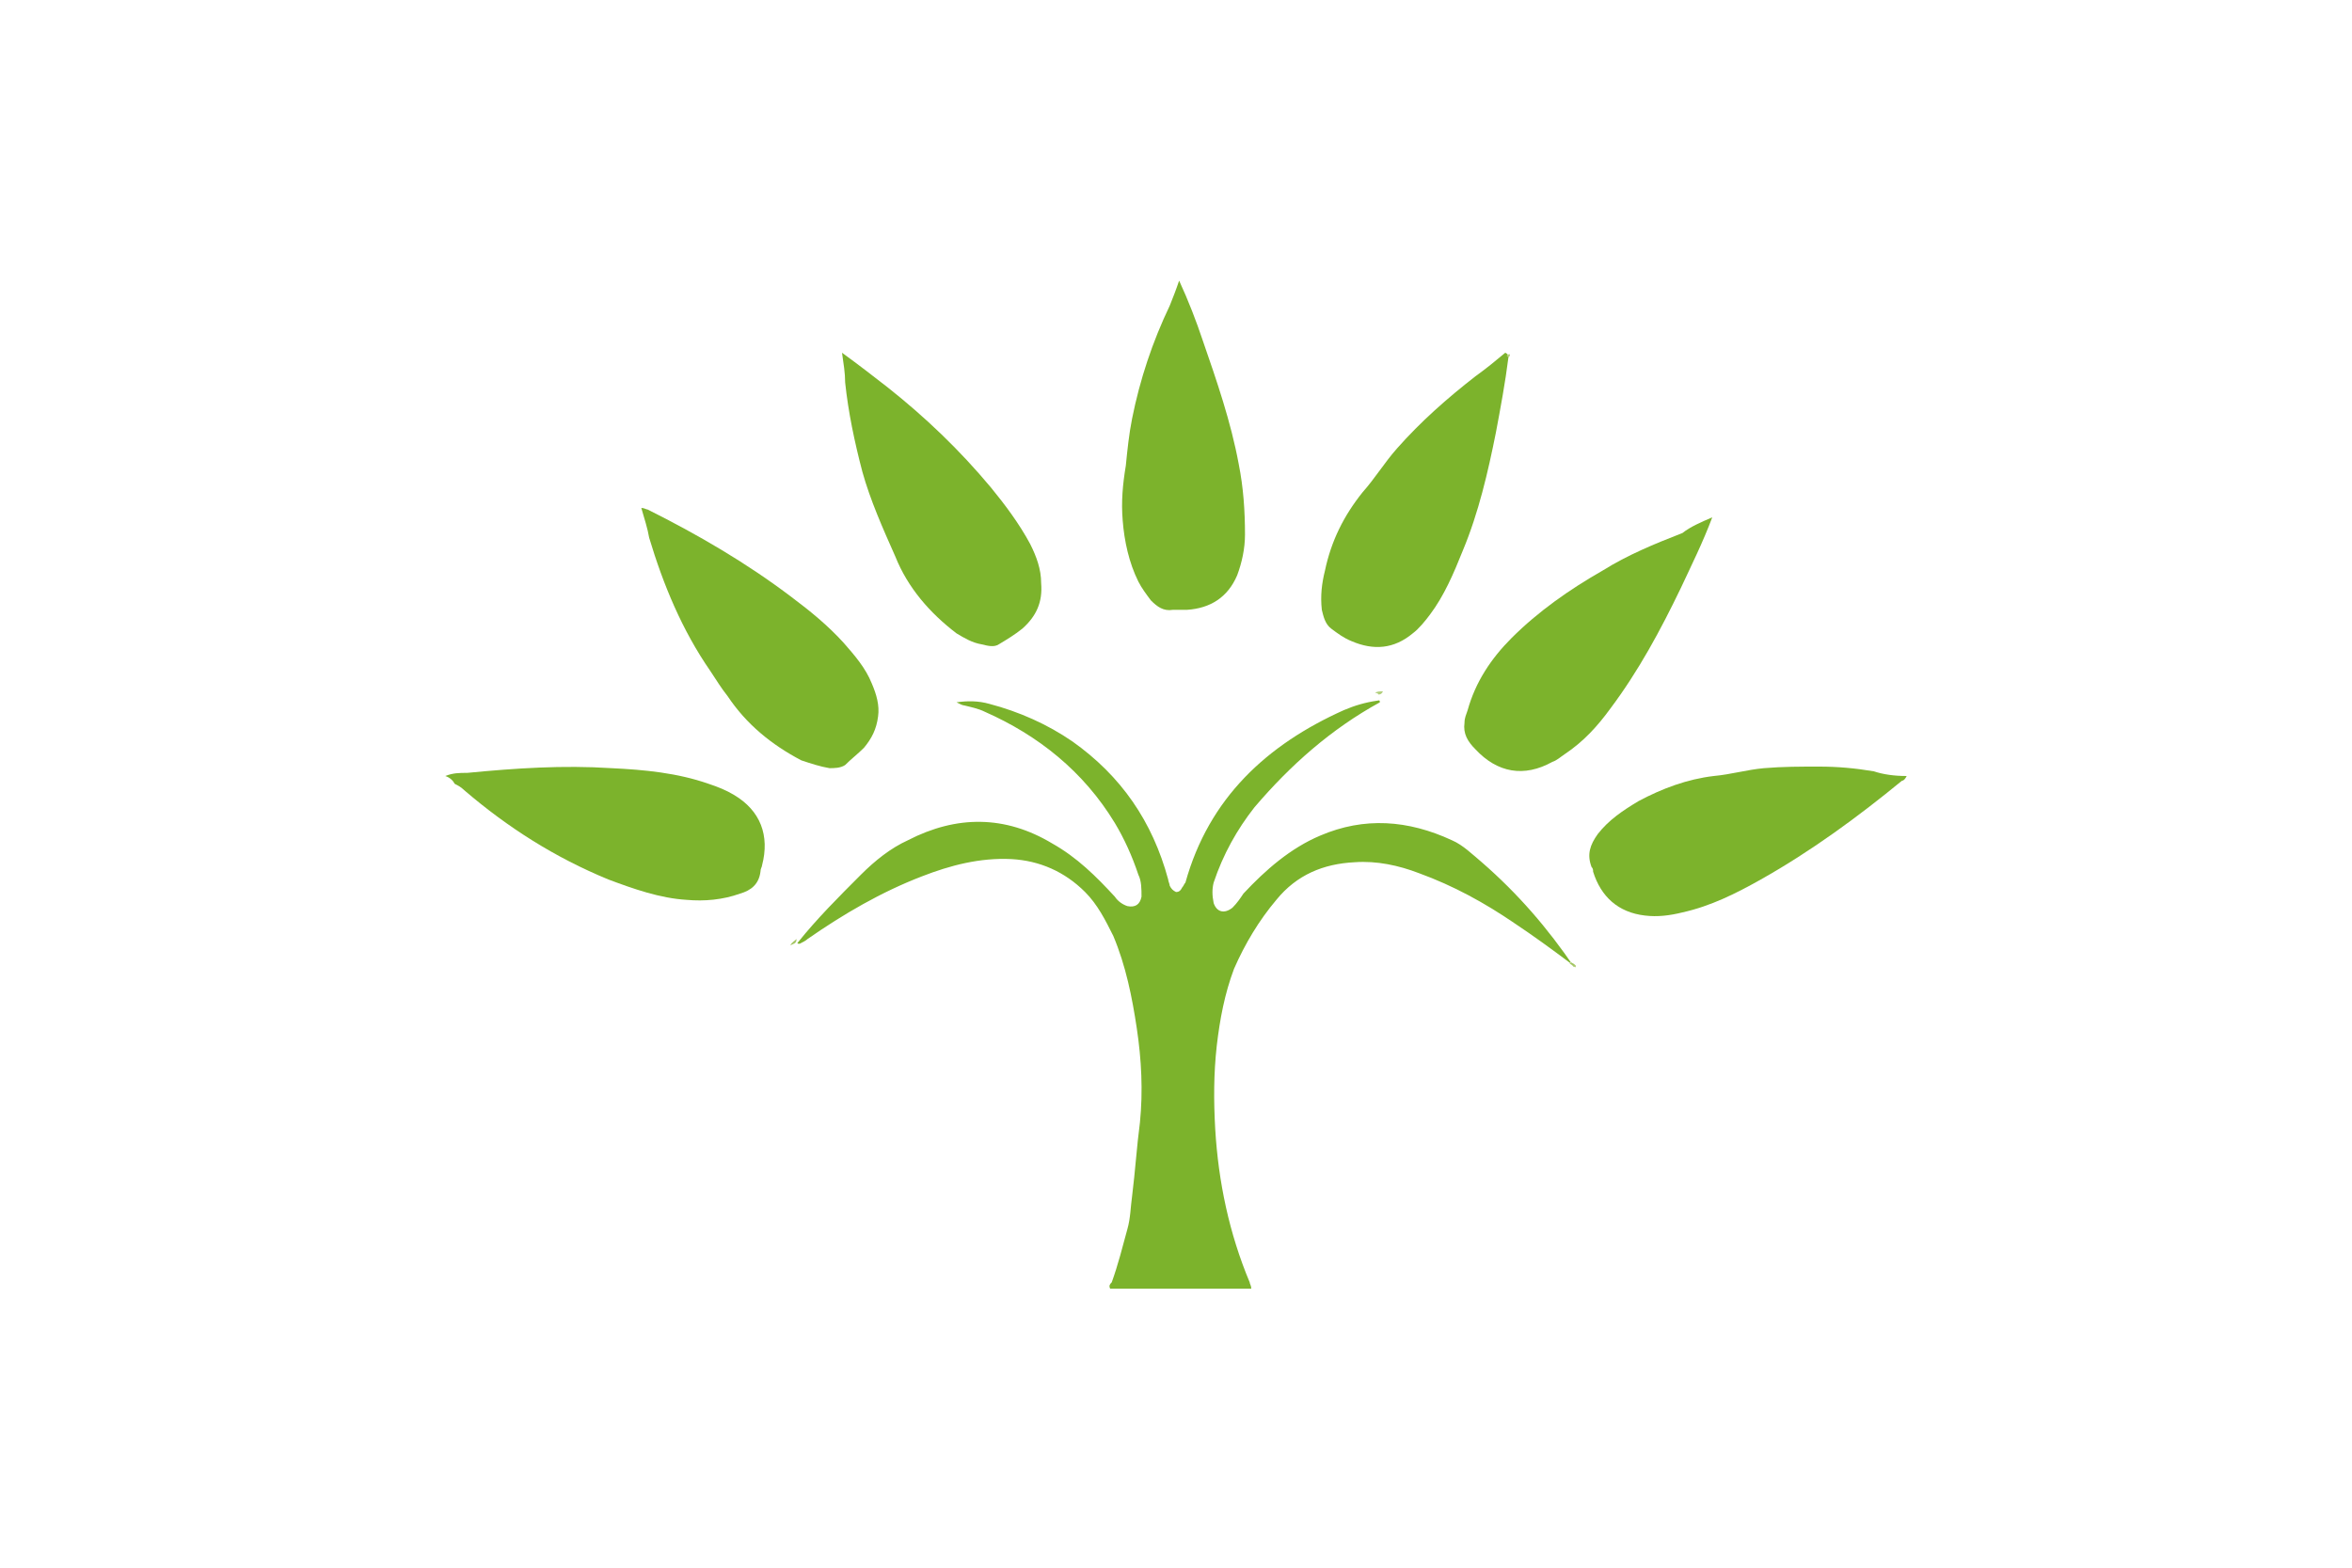 <?xml version="1.0" encoding="utf-8"?>
<!-- Generator: Adobe Illustrator 22.1.0, SVG Export Plug-In . SVG Version: 6.00 Build 0)  -->
<svg version="1.1" id="Layer_1" xmlns="http://www.w3.org/2000/svg" xmlns:xlink="http://www.w3.org/1999/xlink" x="0px" y="0px"
	 viewBox="0 0 150 100" style="enable-background:new 0 0 150 100;" xml:space="preserve">
<style type="text/css">
	.st0{opacity:0;}
	.st1{fill:#FFFFFF;}
	.st2{fill:#7CB32C;}
	.st3{fill:#A4C562;}
	.st4{fill:#B1CF7C;}
	.st5{fill:#A3C562;}
	.st6{fill:#B6D080;}
	.st7{fill:#B8D283;}
</style>
<g id="Layer_2_1_" class="st0">
	<rect class="st1" width="150" height="100"/>
</g>
<g id="Green_Gates">
	<g>
		<path class="st2" d="M100.1,61.4c-1.2-0.9-2.3-1.7-3.5-2.5c-1.9-1.3-3.9-2.4-6.1-3.2c-1.3-0.5-2.7-0.8-4.1-0.7
			c-2,0.1-3.7,0.8-5,2.4c-1.1,1.3-2,2.8-2.7,4.4c-0.6,1.6-0.9,3.2-1.1,4.9c-0.2,1.8-0.2,3.5-0.1,5.3c0.2,3.4,0.9,6.7,2.2,9.8
			c0,0.1,0.1,0.2,0.1,0.4c-3,0-6,0-9,0c-0.1-0.2,0-0.3,0.1-0.4c0.4-1.1,0.7-2.3,1-3.4c0.2-0.7,0.2-1.4,0.3-2.1
			c0.2-1.6,0.3-3.2,0.5-4.7c0.2-2,0.1-4-0.2-6c-0.3-2-0.7-4-1.5-5.9c-0.5-1-1-2-1.8-2.8c-1.3-1.3-2.9-2-4.7-2.1
			c-2-0.1-3.9,0.4-5.7,1.1c-2.6,1-5,2.4-7.3,4c-0.1,0.1-0.3,0.2-0.5,0.3c-0.1,0-0.2,0-0.1-0.1c1.2-1.5,2.6-2.9,4-4.3
			c0.9-0.9,1.9-1.7,3-2.2c3.1-1.6,6.2-1.6,9.2,0.2c1.6,0.9,2.8,2.1,4,3.4c0.2,0.3,0.5,0.5,0.8,0.6c0.5,0.1,0.8-0.1,0.9-0.6
			c0-0.5,0-1-0.2-1.4c-0.4-1.2-0.9-2.3-1.5-3.3c-2-3.3-4.9-5.6-8.3-7.1c-0.4-0.2-0.9-0.3-1.3-0.4c-0.1,0-0.3-0.1-0.5-0.2
			c0.7-0.1,1.4-0.1,2.1,0.1c1.9,0.5,3.7,1.3,5.3,2.4c3.1,2.2,5.1,5.1,6.1,8.8c0,0.1,0.1,0.3,0.1,0.4c0.1,0.2,0.2,0.3,0.4,0.4
			c0.2,0,0.3-0.1,0.4-0.3c0.1-0.1,0.1-0.2,0.2-0.3c1.5-5.4,5.2-8.8,10.1-11c0.7-0.3,1.4-0.5,2.1-0.6c0.1,0,0.2-0.1,0.2,0.1
			c-3.1,1.7-5.7,4-8,6.7c-1.1,1.4-2,3-2.6,4.8c-0.1,0.4-0.1,0.8,0,1.3c0.2,0.6,0.7,0.7,1.2,0.3c0.3-0.3,0.5-0.6,0.7-0.9
			c1.4-1.5,3-2.9,4.9-3.7c2.8-1.2,5.6-1,8.4,0.3c0.7,0.3,1.3,0.9,1.9,1.4c2.3,2,4.2,4.2,5.9,6.7C100.2,61.3,100.2,61.4,100.1,61.4z"
			/>
		<path class="st2" d="M40.9,32.4c0.2,0,0.3,0.1,0.4,0.1c3.2,1.6,6.3,3.4,9.2,5.6c1.2,0.9,2.3,1.8,3.3,2.9c0.7,0.8,1.4,1.6,1.8,2.6
			c0.3,0.7,0.5,1.4,0.4,2.1c-0.1,0.8-0.4,1.4-0.9,2c-0.4,0.4-0.8,0.7-1.2,1.1c-0.3,0.2-0.7,0.2-1,0.2c-0.6-0.1-1.2-0.3-1.8-0.5
			c-1.9-1-3.5-2.3-4.7-4.1c-0.4-0.5-0.7-1-1.1-1.6c-1.8-2.6-3-5.5-3.9-8.5C41.3,33.7,41.1,33.1,40.9,32.4z"/>
		<path class="st2" d="M53.7,22.5c1.1,0.8,2,1.5,2.9,2.2c2.4,1.9,4.6,4,6.6,6.4c0.9,1.1,1.8,2.3,2.5,3.6c0.4,0.8,0.7,1.6,0.7,2.5
			c0.1,1.2-0.3,2.1-1.2,2.9c-0.5,0.4-1,0.7-1.5,1c-0.3,0.2-0.7,0.1-1.1,0C62,41,61.5,40.7,61,40.4c-1.7-1.3-3.1-2.9-3.9-4.9
			c-0.8-1.8-1.6-3.6-2.1-5.4c-0.5-1.9-0.9-3.8-1.1-5.7C53.9,23.8,53.8,23.2,53.7,22.5z"/>
		<path class="st2" d="M75.2,17.9c0.6,1.3,1.1,2.6,1.5,3.8c0.9,2.6,1.8,5.2,2.3,7.9c0.3,1.5,0.4,3,0.4,4.5c0,0.9-0.2,1.8-0.5,2.6
			c-0.6,1.4-1.7,2.1-3.2,2.2c-0.3,0-0.6,0-0.9,0c-0.6,0.1-1-0.2-1.4-0.6c-0.3-0.4-0.6-0.8-0.8-1.2c-0.6-1.2-0.9-2.6-1-3.9
			c-0.1-1.2,0-2.3,0.2-3.5c0.1-1,0.2-2,0.4-3c0.5-2.5,1.3-4.9,2.4-7.2C74.8,19,75,18.5,75.2,17.9z"/>
		<path class="st2" d="M96.2,22.8c-0.2,1.6-0.5,3.2-0.8,4.8c-0.5,2.5-1.1,5.1-2.1,7.5c-0.6,1.5-1.2,2.9-2.1,4.1
			c-0.3,0.4-0.7,0.9-1.1,1.2c-1.2,1-2.5,1.1-3.9,0.5c-0.5-0.2-0.9-0.5-1.3-0.8s-0.5-0.8-0.6-1.2c-0.1-0.9,0-1.7,0.2-2.5
			c0.4-1.9,1.2-3.5,2.4-5c0.8-0.9,1.4-1.9,2.2-2.8c1.5-1.7,3.2-3.2,5-4.6c0.7-0.5,1.3-1,1.9-1.5C96.2,22.6,96.2,22.7,96.2,22.8z"/>
		<path class="st2" d="M28.4,49.5c0.5-0.2,0.9-0.2,1.4-0.2c3.1-0.3,6.1-0.5,9.2-0.3c2.1,0.1,4.2,0.3,6.2,1c0.6,0.2,1.1,0.4,1.6,0.7
			c1.7,1,2.3,2.6,1.8,4.5c0,0.1-0.1,0.2-0.1,0.4c-0.1,0.8-0.6,1.2-1.3,1.4c-1.1,0.4-2.3,0.5-3.4,0.4c-1.7-0.1-3.4-0.7-5-1.3
			c-3.4-1.4-6.4-3.3-9.2-5.7c-0.2-0.2-0.4-0.3-0.6-0.4C28.9,49.8,28.7,49.6,28.4,49.5z"/>
		<path class="st2" d="M121.6,49.5c-0.1,0.2-0.2,0.3-0.3,0.3c-2.8,2.3-5.8,4.5-9,6.3c-1.6,0.9-3.2,1.7-5,2.1
			c-0.8,0.2-1.6,0.3-2.4,0.2c-1.7-0.2-2.8-1.2-3.3-2.8c0-0.1,0-0.2-0.1-0.3c-0.3-0.8-0.1-1.4,0.4-2.1c0.7-0.9,1.6-1.5,2.6-2.1
			c1.5-0.8,3.1-1.4,4.8-1.6c1.1-0.1,2.1-0.4,3.2-0.5c1.2-0.1,2.3-0.1,3.5-0.1s2.3,0.1,3.5,0.3C120.1,49.4,120.8,49.5,121.6,49.5z"/>
		<path class="st2" d="M109.2,33c-0.6,1.6-1.3,3-2,4.5c-1.3,2.7-2.7,5.3-4.5,7.7c-0.8,1.1-1.7,2.1-2.9,2.9c-0.3,0.2-0.5,0.4-0.8,0.5
			c-1.8,1-3.5,0.7-4.9-0.8c-0.5-0.5-0.8-1-0.7-1.7c0-0.3,0.1-0.5,0.2-0.8c0.5-1.8,1.5-3.3,2.8-4.6c1.7-1.7,3.7-3.1,5.8-4.3
			c1.6-1,3.3-1.7,5.1-2.4C107.8,33.6,108.5,33.3,109.2,33z"/>
		<path class="st3" d="M50.8,59.9L50.8,59.9c0,0.3-0.2,0.3-0.4,0.4C50.5,60.1,50.7,60,50.8,59.9z"/>
		<path class="st4" d="M87.9,44.3c0-0.1-0.2-0.1-0.2-0.1c0.1-0.1,0.3-0.1,0.5-0.1C88.1,44.3,88,44.3,87.9,44.3z"/>
		<path class="st5" d="M100.1,61.4L100.1,61.4c0.2,0,0.3,0.1,0.4,0.2c-0.1,0.1-0.1,0.1-0.2,0C100.2,61.5,100.1,61.5,100.1,61.4z"/>
		<path class="st6" d="M96.2,22.8l-0.1-0.1c0-0.1,0.1-0.1,0.2-0.1C96.3,22.7,96.3,22.7,96.2,22.8z"/>
		<path class="st7" d="M100.3,61.6c0.1,0,0.1,0,0.2,0v0.1C100.4,61.7,100.3,61.6,100.3,61.6z"/>
	</g>
</g>
</svg>
